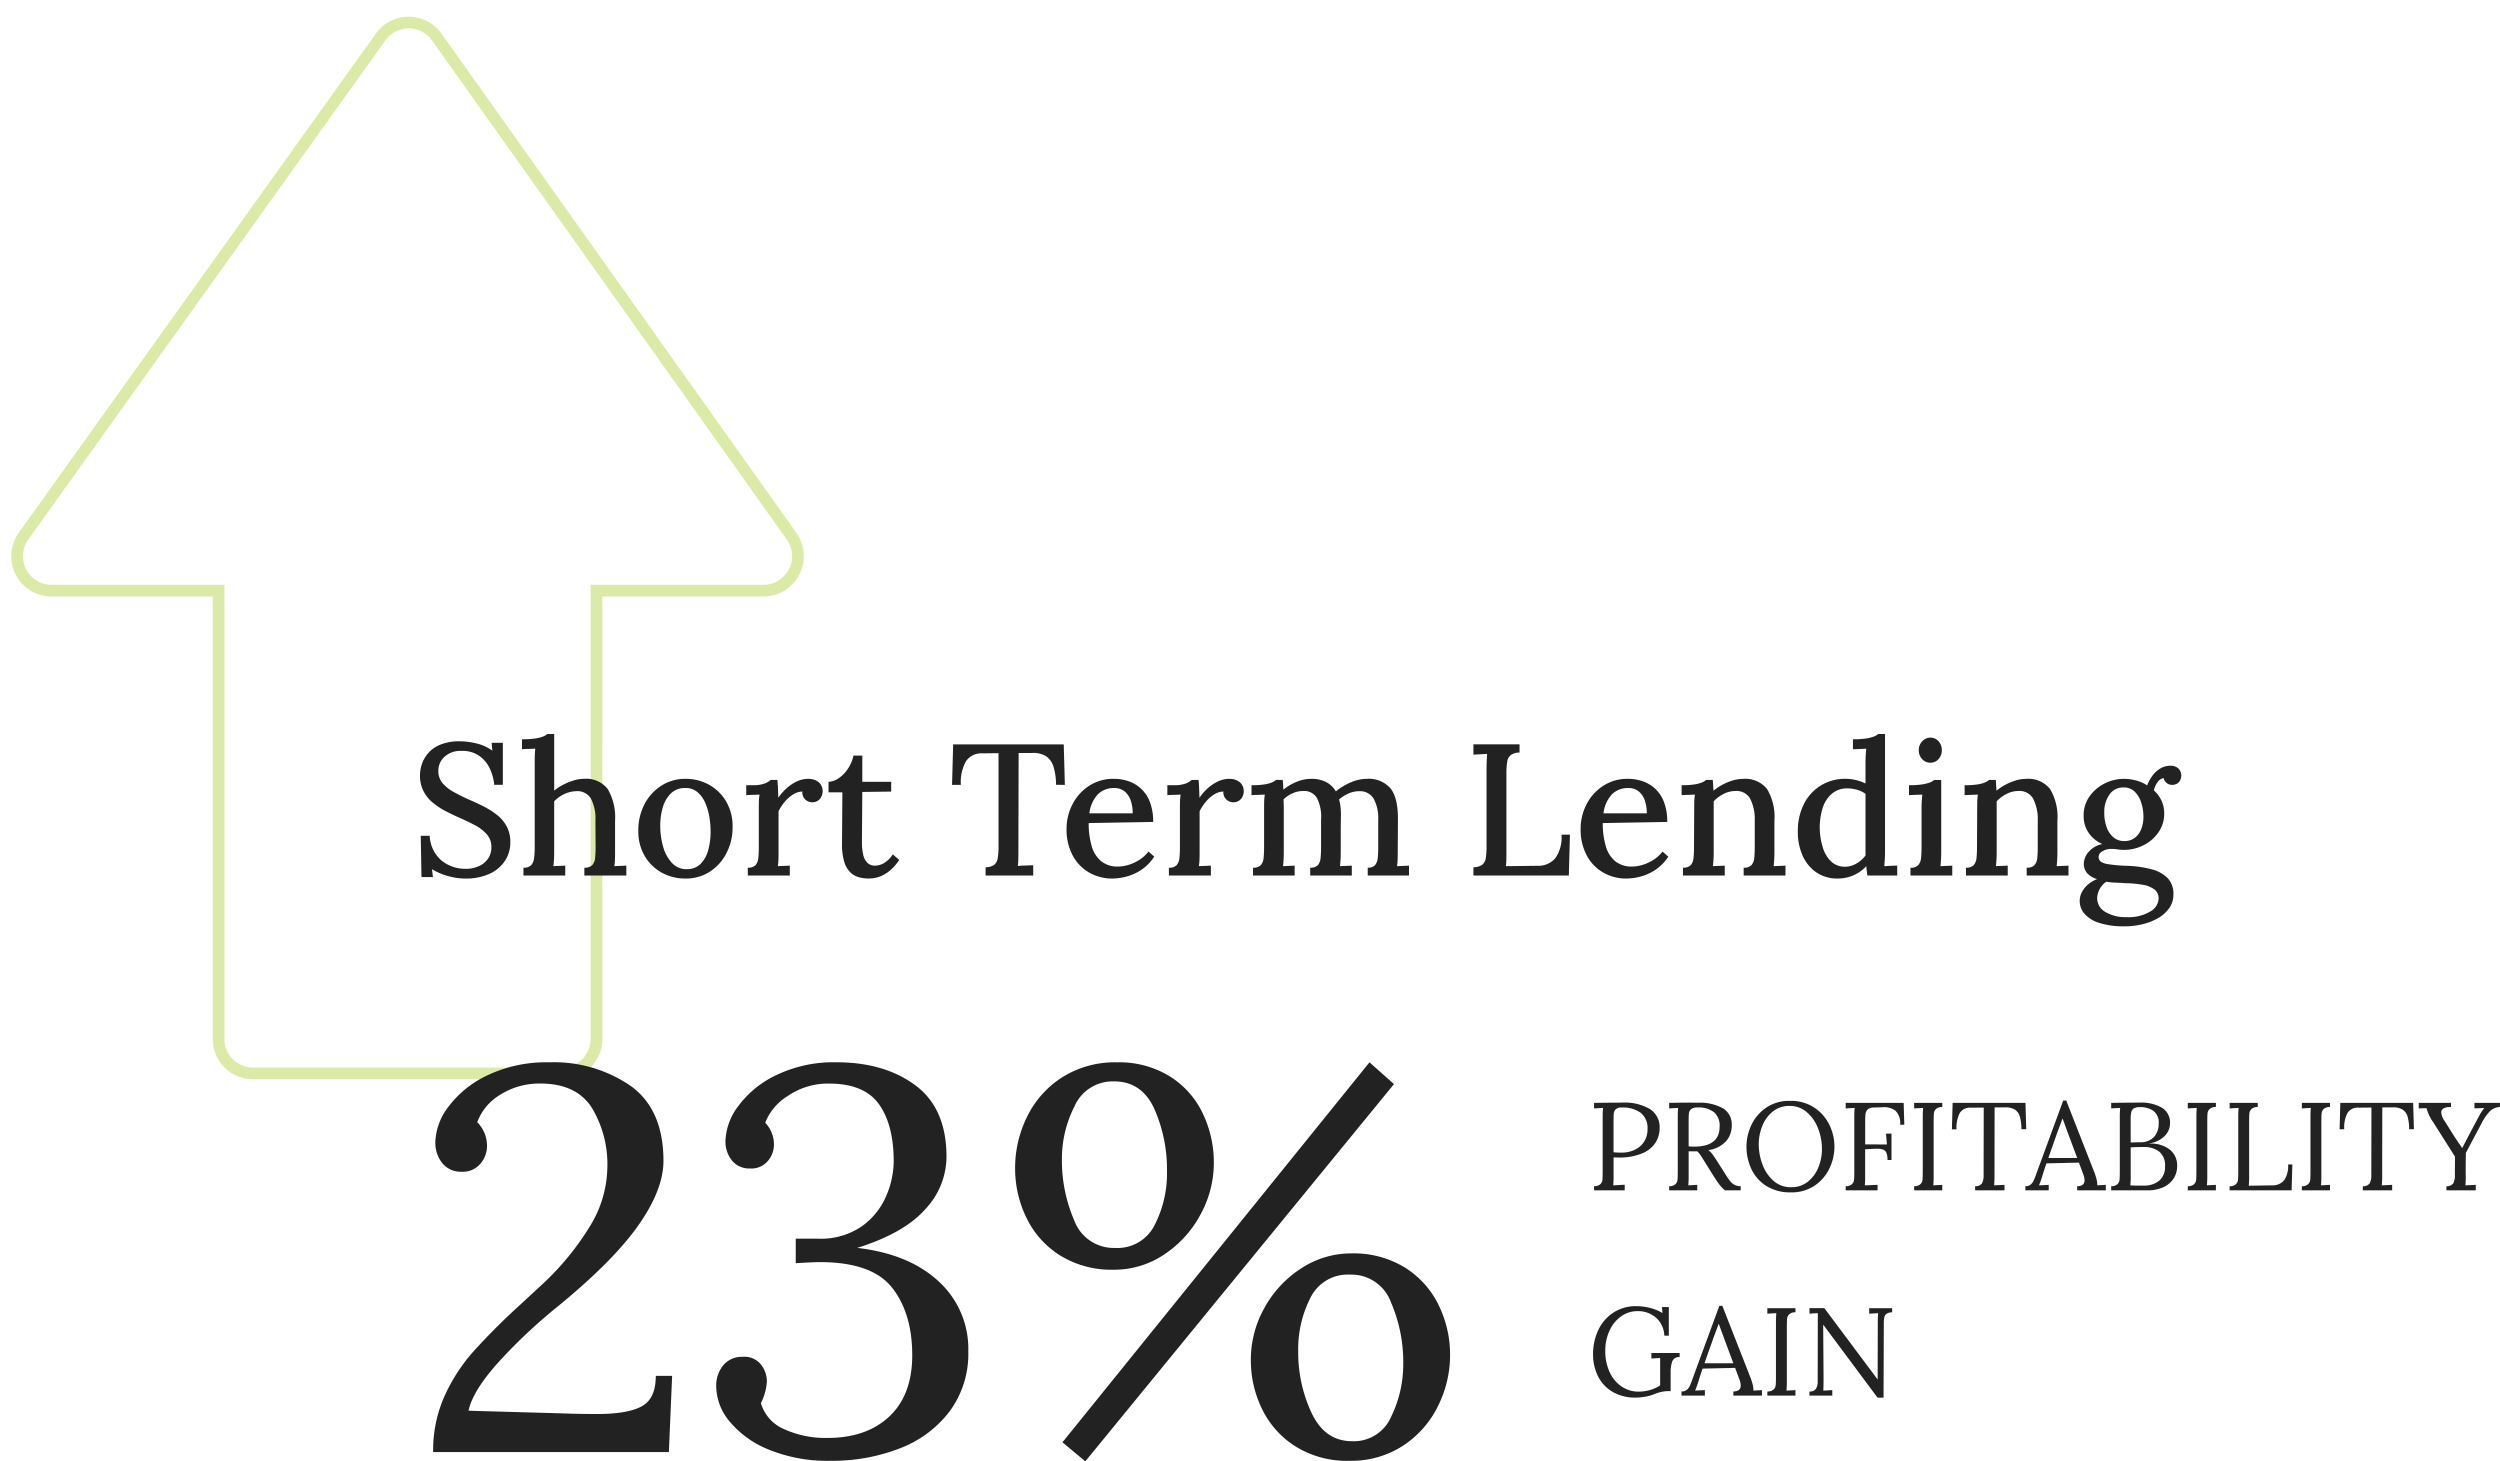 <svg xmlns="http://www.w3.org/2000/svg" width="389.492" height="227.673" data-name="Group 26078" viewBox="0 0 389.492 227.673">
  <defs>
    <clipPath id="a">
      <path fill="#fff" stroke="#707070" d="M0 0h127.915v171.017H0z" data-name="Rectangle 12735"/>
    </clipPath>
  </defs>
  <g clip-path="url(#a)" data-name="Mask Group 7667">
    <path fill="#b4d544" d="M34.983 166.31a6.252 6.252 0 0 1-1.84-4.445l.003-68.928-25.113.002a6.288 6.288 0 0 1-5.108-9.945L58.562 5.228a6.287 6.287 0 0 1 5.013-2.624l.102-.002a6.287 6.287 0 0 1 5.118 2.649l55.277 77.763a6.288 6.288 0 0 1-5.13 9.924l-25.098-.003.002 68.93a6.28 6.28 0 0 1-6.284 6.284l-48.134.002a6.245 6.245 0 0 1-4.445-1.84Zm-.014-75.196-.002 70.75a4.459 4.459 0 0 0 4.462 4.462l48.13-.004a4.456 4.456 0 0 0 4.46-4.46V91.11l26.924.002a4.463 4.463 0 0 0 3.645-7.038L67.308 6.307a4.462 4.462 0 0 0-3.57-1.88h-.07a4.458 4.458 0 0 0-3.622 1.863L4.41 84.056a4.466 4.466 0 0 0 3.626 7.058Z" data-name="Path 11993" opacity=".47"/>
  </g>
  <g fill="#222" data-name="Group 26041">
    <path d="M248.348 184.811a1.4 1.4 0 0 0 .973-.311 1.1 1.1 0 0 0 .331-.691q.039-.4.039-1.392v-8.409q0-.818.058-1.4l-1.4.078v-.862q2.725-.039 4.341-.039a7.826 7.826 0 0 1 4.388 1.016 3.37 3.37 0 0 1 1.489 2.978 4.27 4.27 0 0 1-.594 2.161 4.419 4.419 0 0 1-2.039 1.713 9.13 9.13 0 0 1-3.844.681q-.448 0-.7-.019v2.822a14.7 14.7 0 0 1-.058 1.538l1.791-.1v.879h-4.775Zm4.3-5.236a4.691 4.691 0 0 0 2.036-.438 3.466 3.466 0 0 0 1.46-1.265 3.486 3.486 0 0 0 .535-1.937 3.027 3.027 0 0 0-1.071-2.569 4.772 4.772 0 0 0-2.959-.818 1.259 1.259 0 0 0-.925.273 1.071 1.071 0 0 0-.3.652q-.039.38-.039 1.392v4.652a11.036 11.036 0 0 0 1.265.058Zm7.4 5.236a1.4 1.4 0 0 0 .973-.311 1.1 1.1 0 0 0 .331-.691q.039-.4.039-1.392v-8.409q0-.818.058-1.4l-1.4.078v-.862q2.024-.039 3.056-.039.934 0 1.4.019a7.351 7.351 0 0 1 4.02.925 2.924 2.924 0 0 1 1.275 2.56 3.781 3.781 0 0 1-.8 2.414 4.568 4.568 0 0 1-2.842 1.479 3.32 3.32 0 0 1 .6.6q.273.35.74 1.09l1.324 2.083q.428.681.71 1.041a2.266 2.266 0 0 0 .681.584 1.984 1.984 0 0 0 .983.224v.65h-2.449a5.878 5.878 0 0 1-.886-.925q-.36-.477-.847-1.236l-1.3-2.083-.253-.409q-.311-.526-.545-.856a3.721 3.721 0 0 0-.506-.584q-.175.019-.545.019-.526 0-.779-.019v3.776a14.7 14.7 0 0 1-.058 1.538l1.4-.078v.857h-4.38Zm3.893-6.171q3.971 0 3.971-3.134a2.773 2.773 0 0 0-.856-2.219 3.945 3.945 0 0 0-2.628-.74 1.407 1.407 0 0 0-.973.273 1.018 1.018 0 0 0-.331.662q-.039.389-.039 1.382v3.737q.582.04.854.04Zm15.084 7.125a6.9 6.9 0 0 1-3.891-1.032 6.251 6.251 0 0 1-2.3-2.657 8.2 8.2 0 0 1-.74-3.436 7.83 7.83 0 0 1 .769-3.368 6.719 6.719 0 0 1 2.3-2.7 6.341 6.341 0 0 1 3.708-1.061 6.628 6.628 0 0 1 3.805 1.061 6.692 6.692 0 0 1 2.346 2.7 7.749 7.749 0 0 1 .779 3.368 7.852 7.852 0 0 1-.767 3.359 6.7 6.7 0 0 1-2.3 2.705 6.341 6.341 0 0 1-3.709 1.061Zm.039-.8a4.024 4.024 0 0 0 2.6-.866 5.414 5.414 0 0 0 1.634-2.227 7.516 7.516 0 0 0 .555-2.861 8.739 8.739 0 0 0-.6-3.2 6.248 6.248 0 0 0-1.752-2.531 4 4 0 0 0-2.686-.983 4.064 4.064 0 0 0-2.608.866 5.358 5.358 0 0 0-1.645 2.248 7.663 7.663 0 0 0-.555 2.881 8.953 8.953 0 0 0 .564 3.085 6.228 6.228 0 0 0 1.713 2.569 4.04 4.04 0 0 0 2.78 1.021Zm8.487-.156a1.4 1.4 0 0 0 .973-.311 1.1 1.1 0 0 0 .331-.691q.039-.4.039-1.392v-8.407q0-.818.058-1.4l-1.4.078v-.862h9.032l.1 3.406h-.65a2.7 2.7 0 0 0-.72-2.18 2.884 2.884 0 0 0-1.966-.545l-1.414.043a1.363 1.363 0 0 0-.964.311 1.191 1.191 0 0 0-.331.71 13.429 13.429 0 0 0-.049 1.372v3.348l3.387.019-.143-1.692h.856v4.108h-.623a2.846 2.846 0 0 0-.165-1.11.918.918 0 0 0-.516-.506 2.773 2.773 0 0 0-.973-.136q-.428 0-.662.019l-1.168.058v4.088a14.7 14.7 0 0 1-.049 1.538l1.985-.078v.857h-4.968Zm10.667 0a1.4 1.4 0 0 0 .973-.311 1.1 1.1 0 0 0 .331-.691q.039-.4.039-1.392v-8.407q0-.818.058-1.4l-1.4.078v-.862h4.38v.642a1.4 1.4 0 0 0-.973.311 1.1 1.1 0 0 0-.331.691q-.039.4-.039 1.392v8.277a14.7 14.7 0 0 1-.058 1.538l1.4-.078v.857h-4.38Zm9.5 0a1.214 1.214 0 0 0 1.08-.467 2.773 2.773 0 0 0 .243-1.318v-.6l.019-9.869-2 .019a1.886 1.886 0 0 0-1.723.808 4.894 4.894 0 0 0-.516 2.56h-.72l.112-4.118h11.349l.117 4.107h-.745a7.288 7.288 0 0 0-.243-1.956 1.944 1.944 0 0 0-.759-1.09 2.728 2.728 0 0 0-1.524-.361h-1.654l-.02 10.613a14.7 14.7 0 0 1-.058 1.538l1.616-.078v.857h-4.575Zm7.825 0a1.247 1.247 0 0 0 .779-.224 1.7 1.7 0 0 0 .477-.584 9.2 9.2 0 0 0 .435-1.077l.2-.546 4.01-10.92h.467l4.337 11.076a8.681 8.681 0 0 1 .37 1.139 3.533 3.533 0 0 1 .136 1l1.324-.078v.859h-4.458v-.643q1.148-.019 1.148-.934a2.825 2.825 0 0 0-.195-.915l-.681-1.83-5.058.117q-.292.8-.681 2.083a14.247 14.247 0 0 1-.487 1.343l1.518-.078v.857h-3.64Zm8.078-4.4-1.387-3.715-.876-2.394h-.039l-.818 2.2-1.046 2.958-.331.954Zm5.295 4.4a1.4 1.4 0 0 0 .973-.311 1.121 1.121 0 0 0 .331-.71q.039-.419.039-1.47v-8.174a14.358 14.358 0 0 1 .058-1.538l-1.4.078v-.86q2.842-.039 4.4-.039a6.456 6.456 0 0 1 3.533.808 2.721 2.721 0 0 1 1.236 2.443 2.785 2.785 0 0 1-.827 1.937 4.125 4.125 0 0 1-2.385 1.158v.039a4.8 4.8 0 0 1 3.2.954 3.138 3.138 0 0 1 1.119 2.514 3.51 3.51 0 0 1-.594 2.034 3.765 3.765 0 0 1-1.635 1.324 5.825 5.825 0 0 1-2.365.457h-5.684Zm4.458-6.852a2.828 2.828 0 0 0 2.239-.847 3.04 3.04 0 0 0 .7-2.034 2.254 2.254 0 0 0-.847-2.024 3.618 3.618 0 0 0-2.054-.564 1.957 1.957 0 0 0-.934.175.882.882 0 0 0-.419.564 4.625 4.625 0 0 0-.107 1.148v3.621Zm.584 6.754a3.65 3.65 0 0 0 2.443-.769 2.715 2.715 0 0 0 .903-2.187 2.771 2.771 0 0 0-.925-2.355 3.907 3.907 0 0 0-2.423-.7q-1.071 0-2 .058v4.4a14.436 14.436 0 0 1-.058 1.518q.37.039 1.4.039Zm6.891.1a1.4 1.4 0 0 0 .973-.311 1.1 1.1 0 0 0 .331-.691q.039-.4.039-1.392v-8.409q0-.818.058-1.4l-1.4.078v-.862h4.38v.642a1.4 1.4 0 0 0-.973.311 1.1 1.1 0 0 0-.331.691q-.039.4-.039 1.392v8.277a14.7 14.7 0 0 1-.058 1.538l1.4-.078v.857h-4.38Zm6.521 0a1.4 1.4 0 0 0 .973-.311 1.1 1.1 0 0 0 .331-.691q.039-.4.039-1.392v-8.409q0-.818.058-1.4l-1.4.078v-.862h4.38v.642a1.4 1.4 0 0 0-.973.311 1.1 1.1 0 0 0-.331.691q-.039.4-.039 1.392v8.355a14.441 14.441 0 0 1-.058 1.518l3.64-.058a2.312 2.312 0 0 0 1.869-.788 3.908 3.908 0 0 0 .619-2.463h.662l-.117 4.029h-9.655Zm11.251 0a1.4 1.4 0 0 0 .973-.311 1.1 1.1 0 0 0 .331-.691q.039-.4.039-1.392v-8.409q0-.818.058-1.4l-1.4.078v-.862h4.38v.642a1.4 1.4 0 0 0-.973.311 1.1 1.1 0 0 0-.331.691q-.039.4-.039 1.392v8.277a14.7 14.7 0 0 1-.058 1.538l1.4-.078v.857h-4.38Zm9.5 0a1.214 1.214 0 0 0 1.08-.467 2.773 2.773 0 0 0 .243-1.324v-.6l.019-9.869-2 .019a1.886 1.886 0 0 0-1.723.808 4.893 4.893 0 0 0-.516 2.56h-.72l.11-4.114h11.348l.117 4.107h-.74a7.288 7.288 0 0 0-.243-1.956 1.944 1.944 0 0 0-.759-1.09 2.728 2.728 0 0 0-1.528-.361h-1.655l-.02 10.613a14.693 14.693 0 0 1-.058 1.538l1.616-.078v.857h-4.574Zm13.022 0a1.214 1.214 0 0 0 1.08-.467 2.773 2.773 0 0 0 .241-1.32v-.6l.019-2.219-3.387-5.353a6.862 6.862 0 0 1-1.051-2.2l-1.211.032v-.86h5.022v.642q-1.518 0-1.518.856a2.518 2.518 0 0 0 .487 1.265l.6.954q1.246 2.024 2.161 3.29h.039q.681-1.343 2.083-3.971l.409-.759a7.841 7.841 0 0 1 .934-1.479l-1.538.058v-.856h3.971v.642a2.408 2.408 0 0 0-1.528.623 7.5 7.5 0 0 0-1.322 1.892l-2.457 4.633q-.019.954-.029 2.024t.01 1.5a14.7 14.7 0 0 1-.058 1.538l1.616-.078v.856h-4.574ZM254.81 217.744a7.012 7.012 0 0 1-3.445-.827 5.816 5.816 0 0 1-2.331-2.365 7.5 7.5 0 0 1-.837-3.64 8.609 8.609 0 0 1 .769-3.6 6.606 6.606 0 0 1 2.307-2.754 6.352 6.352 0 0 1 3.7-1.061 8.408 8.408 0 0 1 2.131.282 6.9 6.9 0 0 1 1.9.788l-.078-.934h1.071v4.458h-.7a3.95 3.95 0 0 0-1.294-2.8 4.235 4.235 0 0 0-2.901-1.017 4.294 4.294 0 0 0-2.521.8 5.528 5.528 0 0 0-1.81 2.209 7.316 7.316 0 0 0-.672 3.183 7.748 7.748 0 0 0 .662 3.27 5.412 5.412 0 0 0 1.849 2.258 4.657 4.657 0 0 0 2.706.818 6.49 6.49 0 0 0 1.723-.243 5.4 5.4 0 0 0 1.606-.73v-4.266l-1.363.078v-.856h4.4v.642a1.078 1.078 0 0 0-1.168.71 5.13 5.13 0 0 0-.234 1.606v2.978h-.526a6.051 6.051 0 0 0-2.1.506 6.843 6.843 0 0 1-1.382.37 8.732 8.732 0 0 1-1.462.137Zm7.163-.954a1.247 1.247 0 0 0 .779-.224 1.7 1.7 0 0 0 .477-.584 9.2 9.2 0 0 0 .438-1.08l.195-.545 4.01-10.92h.462l4.341 11.076a8.681 8.681 0 0 1 .37 1.139 3.533 3.533 0 0 1 .136 1l1.324-.078v.856h-4.453v-.642q1.148-.019 1.148-.934a2.825 2.825 0 0 0-.195-.915l-.681-1.83-5.061.117q-.292.8-.681 2.083a14.244 14.244 0 0 1-.487 1.343l1.518-.078v.856h-3.64Zm8.078-4.4-1.382-3.718-.876-2.394h-.039l-.818 2.2-1.051 2.959-.331.954Zm5.295 4.4a1.4 1.4 0 0 0 .973-.311 1.1 1.1 0 0 0 .331-.691q.039-.4.039-1.392v-8.409q0-.818.058-1.4l-1.4.078v-.856h4.38v.642a1.4 1.4 0 0 0-.973.311 1.1 1.1 0 0 0-.331.691q-.039.4-.039 1.392v8.273a14.7 14.7 0 0 1-.058 1.538l1.4-.078v.856h-4.38Zm8.72-10.395h-.019l.058 8.331q0 1.3-.039 1.927l1.4-.078v.856h-3.56v-.642a1.082 1.082 0 0 0 1.032-.448 2.184 2.184 0 0 0 .253-1.09l.019-10.667-1.3.078v-.856h2.316l8.292 11.1h.016l.019-8.915q0-.818.058-1.4l-1.4.078v-.856h3.582v.642a1.576 1.576 0 0 0-.866.224.9.9 0 0 0-.36.555 4.478 4.478 0 0 0-.078.934v.681l-.039 10.9h-.934Z" data-name="Path 61635"/>
    <path d="M67.484 226.231a20.646 20.646 0 0 1 1.739-8.65 27.694 27.694 0 0 1 4.283-6.743 101.865 101.865 0 0 1 7.294-7.337q3.308-3.053 3.393-3.138a42.52 42.52 0 0 0 7.93-9.669 17.927 17.927 0 0 0 2.5-8.736 17.043 17.043 0 0 0-2.417-9.372q-2.417-3.774-8.015-3.774a11.437 11.437 0 0 0-6.191 1.7 8.387 8.387 0 0 0-3.647 4.325 5.262 5.262 0 0 1 1.525 3.729 4.271 4.271 0 0 1-1.015 2.715 3.576 3.576 0 0 1-2.968 1.272 3.674 3.674 0 0 1-2.968-1.315 5.035 5.035 0 0 1-1.1-3.35 9.529 9.529 0 0 1 2.078-5.513 16.141 16.141 0 0 1 6.107-4.877 21.3 21.3 0 0 1 9.542-1.993 21.108 21.108 0 0 1 12.722 3.689q5.089 3.689 5.089 11.662 0 4.5-3.944 10.093t-12.684 12.722a81.784 81.784 0 0 0-9.542 9.075q-3.6 4.156-4.2 7.04l15.012.424q1.866.085 5.089.085 4.665 0 6.87-1.187t2.205-4.75h2.544l-.507 11.873Zm62 1.357a24.165 24.165 0 0 1-9.8-1.781 15.28 15.28 0 0 1-6.064-4.41 8.676 8.676 0 0 1-2.036-5.343 5.035 5.035 0 0 1 1.1-3.35 3.769 3.769 0 0 1 3.053-1.315 3.27 3.27 0 0 1 2.841 1.23 4.343 4.343 0 0 1 .9 2.587 8.553 8.553 0 0 1-.933 3.393 6.315 6.315 0 0 0 3.647 4.071 15.578 15.578 0 0 0 6.7 1.357q6.107 0 9.669-3.35t3.562-9.542q0-6.531-3.138-10.517t-11.28-3.986q-.848 0-3.732.17v-3.821h3.477a11.271 11.271 0 0 0 6.782-1.9 11.131 11.131 0 0 0 3.817-4.707 13.859 13.859 0 0 0 1.187-5.428q0-5.683-2.29-8.905t-7.8-3.223a11.026 11.026 0 0 0-6.368 1.903 8.581 8.581 0 0 0-3.562 4.2 4.892 4.892 0 0 1 1.362 3.476 3.939 3.939 0 0 1-.933 2.46 3.341 3.341 0 0 1-2.8 1.187 3.437 3.437 0 0 1-2.8-1.23 4.693 4.693 0 0 1-1.018-3.1 9.493 9.493 0 0 1 1.993-5.386 15.687 15.687 0 0 1 5.937-4.834 20.551 20.551 0 0 1 9.372-1.993q7.464 0 12.3 3.6t4.834 11.153a12.034 12.034 0 0 1-3.308 8.142q-3.308 3.732-10.6 6.022 8.057.933 12.68 5.216a14.207 14.207 0 0 1 4.622 10.9 15.06 15.06 0 0 1-2.926 9.372 17.588 17.588 0 0 1-7.8 5.767 28.961 28.961 0 0 1-10.653 1.915Zm44.018-29.77a15.2 15.2 0 0 1-8.312-2.205 14.185 14.185 0 0 1-5.258-5.852 17.546 17.546 0 0 1-1.781-7.8 17.934 17.934 0 0 1 1.866-7.972 15.1 15.1 0 0 1 5.47-6.149 15.343 15.343 0 0 1 8.524-2.332 14.982 14.982 0 0 1 8.269 2.205 13.752 13.752 0 0 1 5.131 5.81 17.615 17.615 0 0 1 1.7 7.591 16.745 16.745 0 0 1-2.12 8.185 17.12 17.12 0 0 1-5.683 6.191 13.956 13.956 0 0 1-7.807 2.329Zm-7.974 26.887 47.835-59.2 3.817 3.393-48.09 58.775Zm8.227-30.278a6.457 6.457 0 0 0 6.149-3.6 17.594 17.594 0 0 0 1.908-8.354 23.259 23.259 0 0 0-1.951-9.669q-1.951-4.325-6.276-4.325a6.487 6.487 0 0 0-6.191 3.9 17.983 17.983 0 0 0-1.951 8.142 23.488 23.488 0 0 0 1.908 9.584 6.56 6.56 0 0 0 6.404 4.321Zm36.47 33.162a15.137 15.137 0 0 1-8.4-2.248 14.235 14.235 0 0 1-5.216-5.852 17.257 17.257 0 0 1-1.731-7.591 16.507 16.507 0 0 1 2.12-8.142 17.086 17.086 0 0 1 5.725-6.149 14.16 14.16 0 0 1 7.845-2.332 15.2 15.2 0 0 1 8.31 2.206 14.185 14.185 0 0 1 5.258 5.852 17.546 17.546 0 0 1 1.781 7.8 17.757 17.757 0 0 1-1.866 7.888 15.507 15.507 0 0 1-5.428 6.191 14.782 14.782 0 0 1-8.398 2.376Zm.424-3.053a6.325 6.325 0 0 0 6.107-3.859 18.564 18.564 0 0 0 1.866-8.185 23.488 23.488 0 0 0-1.908-9.584 6.56 6.56 0 0 0-6.4-4.325 6.457 6.457 0 0 0-6.149 3.6 17.594 17.594 0 0 0-1.908 8.354 22.2 22.2 0 0 0 2.078 9.584q2.073 4.414 6.314 4.414Z" data-name="Path 61634"/>
    <path d="M76.996 122.275a7.426 7.426 0 0 0-.759-2.686 4.959 4.959 0 0 0-1.693-1.912 4.605 4.605 0 0 0-2.686-.686 3.642 3.642 0 0 0-2.6.905 2.9 2.9 0 0 0-.964 2.19 2.894 2.894 0 0 0 .642 1.912 6.09 6.09 0 0 0 1.739 1.386q1.095.613 2.467 1.226 1.11.467 2.248 1.051a12.376 12.376 0 0 1 2.073 1.329 5.692 5.692 0 0 1 1.489 1.781 5.093 5.093 0 0 1 .555 2.438 5.186 5.186 0 0 1-.847 2.92 5.68 5.68 0 0 1-2.409 2.015 8.882 8.882 0 0 1-3.781.73 10.013 10.013 0 0 1-2.642-.38 9.649 9.649 0 0 1-2.526-1.077l.146 1.226h-1.781l-.117-6.426h1.4a5.338 5.338 0 0 0 1.825 3.84 5.834 5.834 0 0 0 3.81 1.3 4.84 4.84 0 0 0 2.015-.409 3.4 3.4 0 0 0 1.431-1.168 3.051 3.051 0 0 0 .526-1.781 2.951 2.951 0 0 0-.715-2.015 6.328 6.328 0 0 0-1.81-1.4q-1.095-.584-2.292-1.11t-2.321-1.11a11.121 11.121 0 0 1-2.029-1.347 5.67 5.67 0 0 1-1.431-1.8 5.327 5.327 0 0 1-.526-2.438 5.612 5.612 0 0 1 .292-1.723 5.012 5.012 0 0 1 .993-1.723 5.045 5.045 0 0 1 1.912-1.329 7.894 7.894 0 0 1 3.051-.511 11.179 11.179 0 0 1 2.5.321 6.99 6.99 0 0 1 2.526 1.139l-.117-1.226h1.752v6.54ZM91.04 135.18a1.6 1.6 0 0 0 1.241-.409 1.956 1.956 0 0 0 .438-1.139q.073-.73.073-1.693l-.029-4.088a6.674 6.674 0 0 0-.715-3.46 2.437 2.437 0 0 0-2.293-1.124 4.672 4.672 0 0 0-1.883.467 4.894 4.894 0 0 0-1.533 1.11v7.942q0 .526-.029 1.066t-.085 1.095q.467-.029.949-.044t.891-.044v1.548h-6.511v-1.227a1.549 1.549 0 0 0 1.226-.409 2.1 2.1 0 0 0 .438-1.139 14.391 14.391 0 0 0 .088-1.693v-13.2q0-.5.015-1.007t.073-1.095q-.5.029-1.051.044t-1.022.044v-1.547a13.351 13.351 0 0 0 2.1-.131 5.824 5.824 0 0 0 1.212-.307 1.937 1.937 0 0 0 .628-.38h1.08v8.818a8.24 8.24 0 0 1 1.431-.934 9.27 9.27 0 0 1 1.62-.657 5.479 5.479 0 0 1 1.562-.248 4.255 4.255 0 0 1 3.721 1.578 8.73 8.73 0 0 1 1.15 4.935v4.934q0 .526-.015 1.066a8.484 8.484 0 0 1-.1 1.095q.467-.029.964-.044t.905-.044v1.548h-6.54Zm15.767 1.693a7.5 7.5 0 0 1-3.737-.934 6.951 6.951 0 0 1-2.645-2.613 7.543 7.543 0 0 1-.976-3.869 8.732 8.732 0 0 1 .976-4.19 7.541 7.541 0 0 1 2.642-2.876 6.8 6.8 0 0 1 3.708-1.051 7.41 7.41 0 0 1 3.737.949 7.059 7.059 0 0 1 2.646 2.628 7.543 7.543 0 0 1 .978 3.869 8.8 8.8 0 0 1-.964 4.146 7.445 7.445 0 0 1-2.613 2.891 6.832 6.832 0 0 1-3.752 1.051Zm.2-1.46a2.984 2.984 0 0 0 2.2-.876 4.915 4.915 0 0 0 1.153-2.175 10.775 10.775 0 0 0 .35-2.759 13.845 13.845 0 0 0-.219-2.467 8.854 8.854 0 0 0-.686-2.2 4.331 4.331 0 0 0-1.226-1.591 2.753 2.753 0 0 0-1.839-.569 3.05 3.05 0 0 0-2.225.841 4.961 4.961 0 0 0-1.256 2.175 9.857 9.857 0 0 0-.394 2.818 11.955 11.955 0 0 0 .438 3.27 6.117 6.117 0 0 0 1.358 2.537 3.062 3.062 0 0 0 2.351 1Zm9.489-.234a1.549 1.549 0 0 0 1.229-.408 2.017 2.017 0 0 0 .423-1.139q.073-.73.073-1.693v-6.073q0-.467.015-1.007a7.749 7.749 0 0 1 .1-1.066q-.5.029-1.051.044t-1.022.044v-1.548h.993a5.15 5.15 0 0 0 1.869-.263 2.87 2.87 0 0 0 .934-.555h1.051q.058.409.088 1.139t.058 1.635a8.079 8.079 0 0 1 1.289-1.472 6.6 6.6 0 0 1 1.591-1.066 4.14 4.14 0 0 1 1.8-.409 2.569 2.569 0 0 1 1.562.482 1.807 1.807 0 0 1 .657 1.562 1.759 1.759 0 0 1-.161.672 1.611 1.611 0 0 1-.526.657 1.577 1.577 0 0 1-.978.277 1.6 1.6 0 0 1-1.065-.469 1.5 1.5 0 0 1-.423-1.2 2.691 2.691 0 0 0-1.4.423 5.365 5.365 0 0 0-1.3 1.124 7.481 7.481 0 0 0-1.007 1.518v6.398q0 .526-.015 1.066a8.485 8.485 0 0 1-.1 1.095q.467-.029.964-.044t.905-.044v1.548h-6.54Zm18.833 1.693a5.952 5.952 0 0 1-1.475-.19 3.108 3.108 0 0 1-1.358-.759 3.8 3.8 0 0 1-.964-1.65 9.53 9.53 0 0 1-.35-2.861l.058-7.971h-2.155v-1.633a3.067 3.067 0 0 0 1.606-.584 5.242 5.242 0 0 0 1.434-1.49 5.925 5.925 0 0 0 .847-2.015h1.372v4.088h4.5v1.518l-4.5.058-.058 7.8a8.8 8.8 0 0 0 .19 1.942 2.584 2.584 0 0 0 .642 1.285 1.677 1.677 0 0 0 1.241.453 2.792 2.792 0 0 0 1.387-.409 4.315 4.315 0 0 0 1.354-1.347l.993.876a7.877 7.877 0 0 1-1.4 1.606 5.622 5.622 0 0 1-1.343.861 4.581 4.581 0 0 1-1.168.35 6.453 6.453 0 0 1-.848.074Zm29.2-14.6a9.93 9.93 0 0 0-.38-2.774 3.059 3.059 0 0 0-1.15-1.661 3.688 3.688 0 0 0-2.2-.526h-2.1l-.036 15.183q0 .788-.015 1.416a8.164 8.164 0 0 1-.073 1.007q.555-.058 1.212-.073t1.183-.044v1.607h-7.417v-1.29a2.34 2.34 0 0 0 1.372-.4 1.71 1.71 0 0 0 .526-1.07 11.221 11.221 0 0 0 .117-1.766V117.34l-2.453.029a2.922 2.922 0 0 0-2.6 1.2 6.667 6.667 0 0 0-.818 3.708h-1.372l.175-6.307h17.225l.175 6.307Zm8.796 14.602a7.115 7.115 0 0 1-3.664-.949 6.733 6.733 0 0 1-2.56-2.686 8.539 8.539 0 0 1-.934-4.1 8.216 8.216 0 0 1 .92-3.825 7.509 7.509 0 0 1 2.584-2.879 6.852 6.852 0 0 1 3.854-1.095 7.037 7.037 0 0 1 2.321.38 5.468 5.468 0 0 1 1.956 1.183 5.533 5.533 0 0 1 1.358 2.073 8.479 8.479 0 0 1 .5 3.08l-10.048.175a12.6 12.6 0 0 0 .453 3.533 4.733 4.733 0 0 0 1.474 2.394 4.027 4.027 0 0 0 2.657.847 5.655 5.655 0 0 0 1.679-.277 6.741 6.741 0 0 0 1.693-.8 5.407 5.407 0 0 0 1.357-1.259l.905.788a7.141 7.141 0 0 1-2.013 2.06 7.831 7.831 0 0 1-2.321 1.05 8.719 8.719 0 0 1-2.171.307Zm-3.6-10.157h6.745a6.12 6.12 0 0 0-.307-2 3.071 3.071 0 0 0-.949-1.416 2.5 2.5 0 0 0-1.635-.526 3.467 3.467 0 0 0-2.54.978 5.219 5.219 0 0 0-1.314 2.964Zm12.38 8.467a1.549 1.549 0 0 0 1.226-.409 2.017 2.017 0 0 0 .423-1.139q.073-.73.073-1.693v-6.077q0-.467.015-1.007a7.748 7.748 0 0 1 .1-1.066q-.5.029-1.051.044t-1.022.044v-1.548h.993a5.15 5.15 0 0 0 1.869-.263 2.87 2.87 0 0 0 .934-.555h1.06q.058.409.088 1.139t.058 1.635a8.079 8.079 0 0 1 1.282-1.472 6.6 6.6 0 0 1 1.591-1.066 4.14 4.14 0 0 1 1.8-.409 2.569 2.569 0 0 1 1.562.482 1.807 1.807 0 0 1 .657 1.562 1.759 1.759 0 0 1-.161.672 1.611 1.611 0 0 1-.526.657 1.577 1.577 0 0 1-.978.277 1.6 1.6 0 0 1-1.073-.469 1.5 1.5 0 0 1-.423-1.2 2.691 2.691 0 0 0-1.4.423 5.365 5.365 0 0 0-1.3 1.124 7.481 7.481 0 0 0-1.007 1.518v6.398q0 .526-.015 1.066a8.486 8.486 0 0 1-.1 1.095q.467-.029.964-.044t.905-.044v1.548h-6.54Zm13.114 1.223v-1.227a1.549 1.549 0 0 0 1.226-.409 2.017 2.017 0 0 0 .423-1.139q.073-.73.073-1.693v-6.073q0-.467.015-1.007a7.748 7.748 0 0 1 .1-1.066q-.5.029-1.051.044t-1.022.044v-1.548a12.5 12.5 0 0 0 2.058-.131 5.13 5.13 0 0 0 1.139-.307 1.984 1.984 0 0 0 .6-.38h1.051a4.364 4.364 0 0 1 .073.686q.015.394.044.832a7.643 7.643 0 0 1 2.058-1.226 5.934 5.934 0 0 1 2.234-.467 4.979 4.979 0 0 1 2.38.511 3.833 3.833 0 0 1 1.505 1.446 9.483 9.483 0 0 1 2.307-1.4 6.308 6.308 0 0 1 2.511-.555 4.459 4.459 0 0 1 3.682 1.475q1.2 1.475 1.168 4.92l-.029 5.051q0 .526-.015 1.066a8.486 8.486 0 0 1-.1 1.095q.467-.029.964-.044t.905-.044v1.546h-6.43v-1.227a1.418 1.418 0 0 0 1.153-.409 2.086 2.086 0 0 0 .409-1.139q.073-.73.073-1.693v-4.2a6.309 6.309 0 0 0-.759-3.387 2.5 2.5 0 0 0-2.219-1.085 4.046 4.046 0 0 0-1.664.365 5.892 5.892 0 0 0-1.46.92 6.806 6.806 0 0 1 .219 1.095 10.248 10.248 0 0 1 .073 1.241q-.029 1.46-.029 2.934v2.964q0 .526-.029 1.066t-.088 1.095q.467-.029.949-.044t.891-.044v1.548h-6.482v-1.227a1.5 1.5 0 0 0 1.212-.409 2.086 2.086 0 0 0 .409-1.139q.073-.73.073-1.693v-4.233a6.411 6.411 0 0 0-.657-3.4 2.319 2.319 0 0 0-2.175-1.066 3.85 3.85 0 0 0-1.635.365 5.059 5.059 0 0 0-1.372.92q0 .35.015.73t.015.818v6.713q0 .526-.029 1.066t-.09 1.095q.467-.029.934-.044t.876-.044v1.548Zm34.337 0v-1.29a2.417 2.417 0 0 0 1.387-.4 1.659 1.659 0 0 0 .54-1.051 11.163 11.163 0 0 0 .117-1.781v-12.151q0-.642.029-1.241t.058-1.037q-.5.029-1.08.058t-1.051.058v-1.606h7.183v1.285a2.236 2.236 0 0 0-1.372.394 1.677 1.677 0 0 0-.555 1.051 11.111 11.111 0 0 0-.117 1.8v12.086q0 .788-.015 1.387a7.933 7.933 0 0 1-.073.978l4.934-.058a3.489 3.489 0 0 0 2.774-1.183 5.675 5.675 0 0 0 .964-3.664h1.314l-.175 6.365Zm23.855.467a7.115 7.115 0 0 1-3.664-.949 6.733 6.733 0 0 1-2.555-2.686 8.539 8.539 0 0 1-.934-4.1 8.216 8.216 0 0 1 .92-3.825 7.509 7.509 0 0 1 2.584-2.876 6.852 6.852 0 0 1 3.853-1.098 7.037 7.037 0 0 1 2.321.38 5.468 5.468 0 0 1 1.956 1.183 5.533 5.533 0 0 1 1.358 2.073 8.479 8.479 0 0 1 .5 3.08l-10.044.175a12.6 12.6 0 0 0 .453 3.533 4.733 4.733 0 0 0 1.466 2.394 4.027 4.027 0 0 0 2.657.847 5.655 5.655 0 0 0 1.679-.277 6.741 6.741 0 0 0 1.693-.8 5.407 5.407 0 0 0 1.358-1.256l.905.788a7.141 7.141 0 0 1-2.01 2.057 7.831 7.831 0 0 1-2.321 1.05 8.719 8.719 0 0 1-2.175.307Zm-3.592-10.157h6.745a6.12 6.12 0 0 0-.307-2 3.07 3.07 0 0 0-.949-1.416 2.5 2.5 0 0 0-1.635-.526 3.467 3.467 0 0 0-2.54.978 5.219 5.219 0 0 0-1.314 2.964Zm12.38 9.69v-1.227a1.549 1.549 0 0 0 1.226-.409 2.017 2.017 0 0 0 .423-1.139q.073-.73.073-1.693l.029-6.073q0-.467.015-1.007a7.749 7.749 0 0 1 .1-1.066q-.526.029-1.066.044t-1.007.044v-1.548a12.5 12.5 0 0 0 2.058-.131 5.13 5.13 0 0 0 1.139-.307 1.984 1.984 0 0 0 .6-.38h1.051q.029.263.044.5t.029.5q.015.263.044.672a8.779 8.779 0 0 1 1.4-.934 8.428 8.428 0 0 1 1.591-.657 5.566 5.566 0 0 1 1.591-.248 4.336 4.336 0 0 1 3.756 1.569 8.422 8.422 0 0 1 1.153 4.934v4.935q0 .526-.029 1.066t-.088 1.095q.467-.029.949-.044t.891-.044v1.548h-6.511v-1.227a1.549 1.549 0 0 0 1.226-.409 2.017 2.017 0 0 0 .423-1.139q.073-.73.073-1.693v-4.087a6.93 6.93 0 0 0-.745-3.475 2.428 2.428 0 0 0-2.292-1.139 3.971 3.971 0 0 0-1.839.467 5.355 5.355 0 0 0-1.518 1.139v7.942q0 .526-.029 1.066t-.088 1.095q.467-.029.949-.044t.891-.044v1.548Zm24.059.467a5.735 5.735 0 0 1-3.168-.891 6.091 6.091 0 0 1-2.19-2.555 8.914 8.914 0 0 1-.8-3.913 9.223 9.223 0 0 1 .934-4.234 7.123 7.123 0 0 1 2.628-2.891 7.157 7.157 0 0 1 3.854-1.051 6.8 6.8 0 0 1 1.737.219 6.624 6.624 0 0 1 1.387.511v-3.329q0-.438.029-.978t.088-1.124l-1.08.058q-.555.029-.993.029v-1.547a13.062 13.062 0 0 0 2.088-.131 5.815 5.815 0 0 0 1.2-.307 1.937 1.937 0 0 0 .628-.38h1.08v18.426q0 .438-.029.993t-.088 1.168l1.051-.058q.526-.029.964-.029v1.547h-4.642q-.058-.409-.1-.759t-.073-.7a6.058 6.058 0 0 1-2.015 1.431 6.143 6.143 0 0 1-2.49.495Zm1.2-1.839a3.5 3.5 0 0 0 1.766-.5 4.526 4.526 0 0 0 1.416-1.256v-9.603a4.136 4.136 0 0 0-1.3-.628 5.4 5.4 0 0 0-1.533-.219 3.59 3.59 0 0 0-2.409.832 4.874 4.874 0 0 0-1.445 2.263 10.007 10.007 0 0 0-.438 3.27 10.654 10.654 0 0 0 .5 2.92 4.861 4.861 0 0 0 1.3 2.131 3.059 3.059 0 0 0 2.141.789Zm10.19.146a1.549 1.549 0 0 0 1.226-.409 2.017 2.017 0 0 0 .423-1.139q.073-.73.073-1.693v-6.045q0-.5.029-1.007t.088-1.095q-.5.029-1.051.044t-1.022.044v-1.548a13.062 13.062 0 0 0 2.088-.131 5.816 5.816 0 0 0 1.2-.307 1.936 1.936 0 0 0 .623-.378h1.11v11.269q0 .526-.029 1.066t-.088 1.095q.467-.029.949-.044t.891-.044v1.548h-6.511Zm3.1-16.351a1.682 1.682 0 0 1-1.285-.569 1.97 1.97 0 0 1-.526-1.387 1.913 1.913 0 0 1 .555-1.387 1.712 1.712 0 0 1 1.256-.569 1.637 1.637 0 0 1 1.27.569 2 2 0 0 1 .511 1.387 2 2 0 0 1-.511 1.387 1.637 1.637 0 0 1-1.277.568Zm5.54 17.577v-1.227a1.549 1.549 0 0 0 1.226-.409 2.017 2.017 0 0 0 .423-1.139q.073-.73.073-1.693l.029-6.073q0-.467.015-1.007a7.746 7.746 0 0 1 .1-1.066q-.526.029-1.066.044t-1.007.044v-1.548a12.5 12.5 0 0 0 2.058-.131 5.13 5.13 0 0 0 1.139-.307 1.984 1.984 0 0 0 .6-.38h1.051q.029.263.044.5t.029.5q.015.263.044.672a8.779 8.779 0 0 1 1.4-.934 8.428 8.428 0 0 1 1.591-.657 5.566 5.566 0 0 1 1.591-.248 4.336 4.336 0 0 1 3.756 1.569 8.423 8.423 0 0 1 1.153 4.934v4.935q0 .526-.029 1.066t-.083 1.095q.467-.029.949-.044t.891-.044v1.548h-6.511v-1.227a1.549 1.549 0 0 0 1.226-.409 2.017 2.017 0 0 0 .423-1.139q.073-.73.073-1.693v-4.087a6.93 6.93 0 0 0-.751-3.475 2.428 2.428 0 0 0-2.292-1.139 3.971 3.971 0 0 0-1.839.467 5.355 5.355 0 0 0-1.518 1.139v7.942q0 .526-.029 1.066t-.088 1.095q.467-.029.949-.044t.891-.044v1.548Zm24.789 7.91a12.336 12.336 0 0 1-4.132-.569 4.857 4.857 0 0 1-2.248-1.46 3 3 0 0 1-.321-3.343 4.047 4.047 0 0 1 .978-1.183 4.843 4.843 0 0 1 1.372-.8 3.335 3.335 0 0 1-1.548-.92 2.155 2.155 0 0 1-.526-1.475 2.885 2.885 0 0 1 .745-1.839 3.76 3.76 0 0 1 2.146-1.226 5.022 5.022 0 0 1-2.1-1.693 4.577 4.577 0 0 1-.818-2.628 5.058 5.058 0 0 1 .89-3.064 6.318 6.318 0 0 1 2.365-2.044 6.619 6.619 0 0 1 3.022-.73 7.481 7.481 0 0 1 1.869.248 5.691 5.691 0 0 1 1.752.774 6.27 6.27 0 0 1 .847-1.547 4.068 4.068 0 0 1 1.241-1.11 2.987 2.987 0 0 1 1.5-.409 1.741 1.741 0 0 1 1.285.438 1.578 1.578 0 0 1 .438 1.168 1.619 1.619 0 0 1-.131.569 1.272 1.272 0 0 1-.453.569 1.462 1.462 0 0 1-.876.234 1.258 1.258 0 0 1-.832-.307 1.281 1.281 0 0 1-.453-.745 1.532 1.532 0 0 0-1.007.715 3.338 3.338 0 0 0-.511 1.212 4.759 4.759 0 0 1 1.183 1.591 4.657 4.657 0 0 1 .423 1.971 5.05 5.05 0 0 1-.891 2.949 6.207 6.207 0 0 1-2.321 2.015 6.712 6.712 0 0 1-3.095.73 5.685 5.685 0 0 1-.934-.073 5.879 5.879 0 0 0-.964-.073 2.53 2.53 0 0 0-1.533.438.961.961 0 0 0-.453 1.051q.146.642 1.226.847a23.385 23.385 0 0 0 3.124.292 16.985 16.985 0 0 1 3.869.54 5.383 5.383 0 0 1 2.515 1.387 3.53 3.53 0 0 1 .891 2.54 3.615 3.615 0 0 1-.657 2.131 5.356 5.356 0 0 1-1.752 1.562 9.151 9.151 0 0 1-2.438.949 11.515 11.515 0 0 1-2.687.318Zm.263-1.431a6.516 6.516 0 0 0 3.664-.876 2.445 2.445 0 0 0 1.3-1.985 1.741 1.741 0 0 0-.642-1.445 4.082 4.082 0 0 0-1.8-.73 16.293 16.293 0 0 0-2.7-.248q-.759-.058-1.547-.088a10.894 10.894 0 0 1-1.46-.146 3.3 3.3 0 0 0-1.03 1.141 3.168 3.168 0 0 0-.394 1.4 2.48 2.48 0 0 0 1.256 2.161 6.08 6.08 0 0 0 3.353.819Zm-.379-11.852a2.606 2.606 0 0 0 1.65-.511 3.137 3.137 0 0 0 .993-1.372 5.142 5.142 0 0 0 .336-1.883 7.065 7.065 0 0 0-.35-2.248 4.076 4.076 0 0 0-1.022-1.693 2.39 2.39 0 0 0-1.723-.642 2.544 2.544 0 0 0-2.22 1.137 4.7 4.7 0 0 0-.788 2.745 6.7 6.7 0 0 0 .365 2.292 3.622 3.622 0 0 0 1.065 1.591 2.558 2.558 0 0 0 1.694.584Z" data-name="Path 61636"/>
  </g>
</svg>
